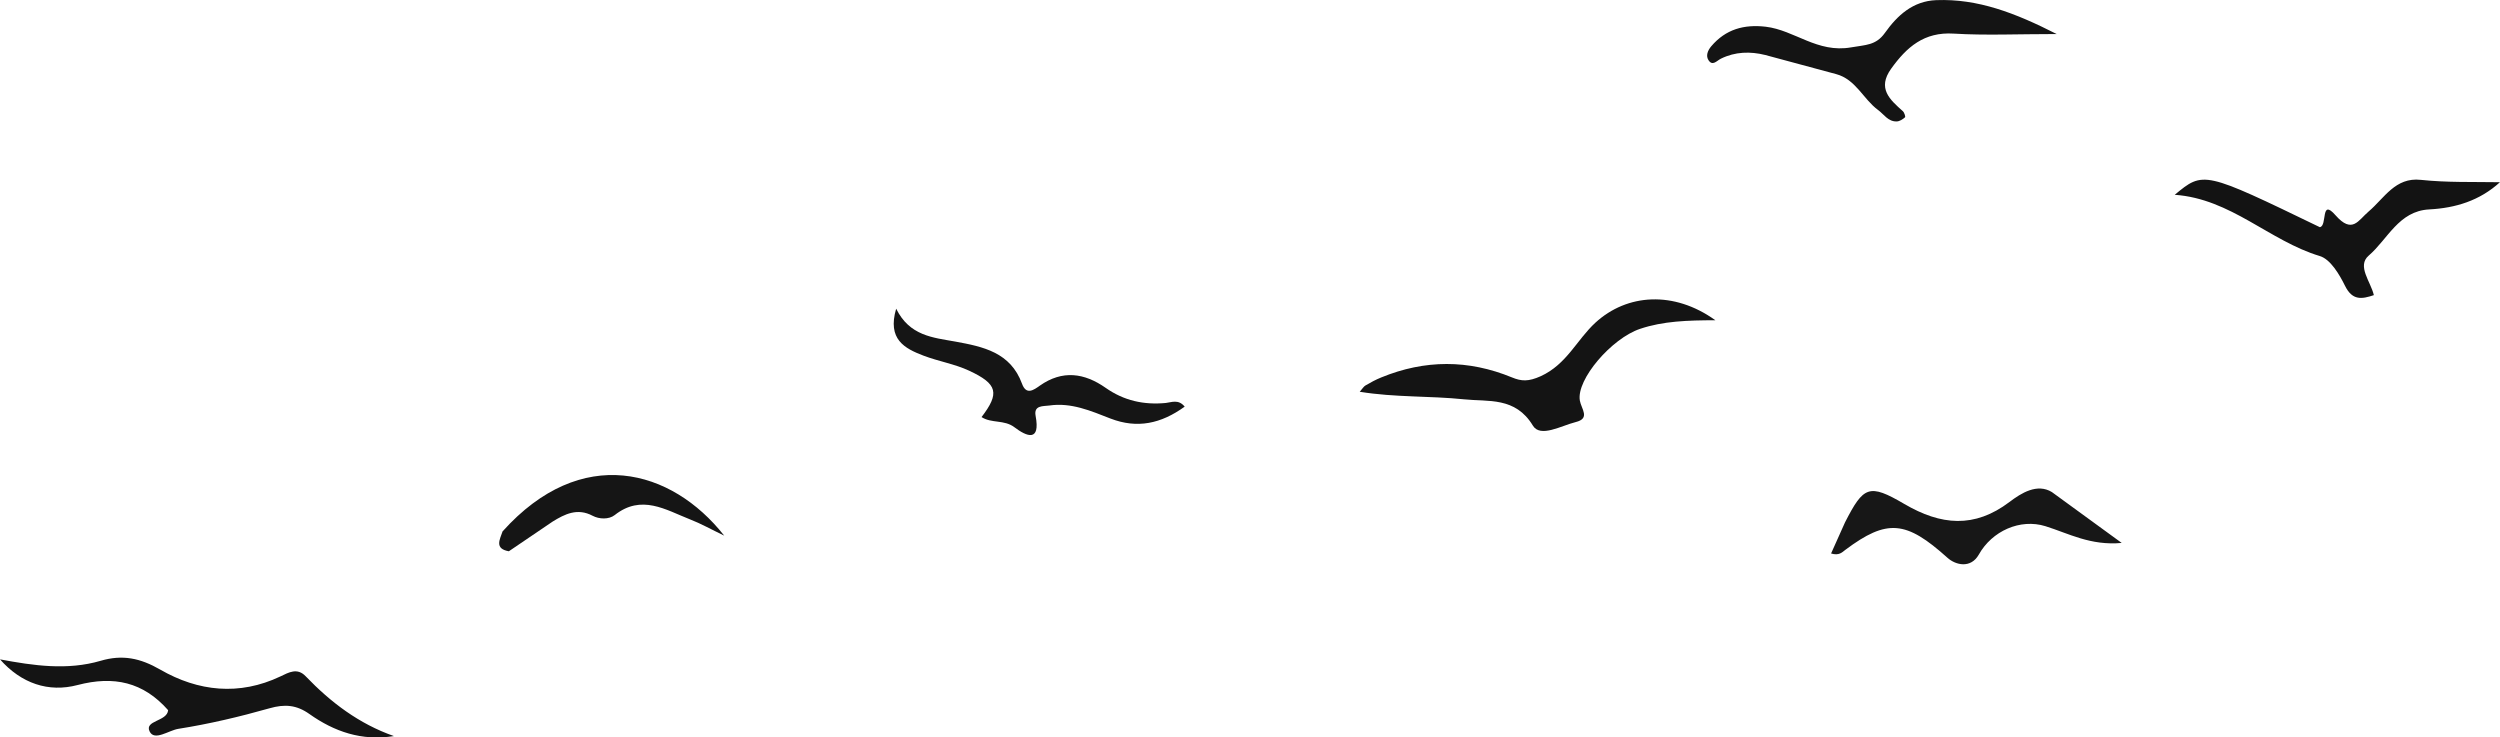 <svg xmlns="http://www.w3.org/2000/svg" width="204.239" height="60.25" xmlns:v="https://vecta.io/nano"><defs><clipPath id="A"><path d="M0 595.276h841.89V0H0z" transform="translate(-337.642 -461.536)"/></clipPath><clipPath id="B"><path d="M0 595.276h841.89V0H0z" transform="translate(-359.01 -481.858)"/></clipPath><clipPath id="C"><path d="M0 595.276h841.89V0H0z" transform="translate(-387.579 -473.605)"/></clipPath><clipPath id="D"><path d="M0 595.276h841.89V0H0z" transform="translate(-254.331 -445.141)"/></clipPath><clipPath id="E"><path d="M0 595.276h841.89V0H0z" transform="translate(-310.916 -463.749)"/></clipPath><clipPath id="F"><path d="M0 595.276h841.89V0H0z" transform="translate(-366.524 -451.628)"/></clipPath><clipPath id="G"><path d="M0 595.276h841.89V0H0z" transform="translate(-285.508 -451.764)"/></clipPath></defs><g transform="translate(-339.107 -146.313)"><g fill="#141414"><path d="M0 0c2.187-.354 4.306-.245 6.394-.463 1.478-.157 3.145.166 4.217-1.609.458-.76 1.744-.005 2.619.213.922.224.349.802.26 1.323-.218 1.291 1.948 3.811 3.697 4.394 1.411.474 2.895.521 4.608.526-2.546 1.828-5.41 1.624-7.347-.146-1.145-1.052-1.759-2.556-3.358-3.285C10.346.62 9.919.635 9.33.88c-2.671 1.099-5.342 1.093-8.007 0C.989.745.666.573.359.39.24.323.167.187 0 0" transform="matrix(1.333 0 0 -1.333 450.19 178.319)" clip-path="url(#A)"/><path d="M0 0c.25-.39.5-.042.765.089.875.432 1.802.453 2.723.223L7.831-.859c1.197-.323 1.65-1.52 2.556-2.192.37-.271.625-.724 1.151-.708.177.005.37.13.51.255.037.031-.041.291-.135.375-.802.713-1.578 1.395-.719 2.598.953 1.328 2.02 2.27 3.838 2.155 1.947-.119 3.91-.026 6.31-.026-2.551 1.297-4.827 2.172-7.378 2.078-1.437-.057-2.384-.932-3.155-2.015-.547-.765-1.182-.724-2.067-.88C6.67.417 5.285 1.833 3.514 2.046 2.176 2.202 1.057 1.89.172.849-.057.578-.167.26 0 0" transform="matrix(1.333 0 0 -1.333 478.68 151.224)" clip-path="url(#B)"/></g><path d="M0 0c3.442-.24 5.8-2.822 8.893-3.754.651-.198 1.197-1.119 1.546-1.828.453-.916 1.036-.812 1.765-.567-.192.828-1.051 1.786-.317 2.421 1.171 1.005 1.838 2.734 3.707 2.832 1.619.084 3.098.537 4.337 1.667-1.645.026-3.249-.026-4.853.145-1.562.172-2.233-1.124-3.191-1.936-.641-.542-1-1.406-2.036-.23-.932 1.063-.479-.661-.958-.734C1.765 1.463 1.765 1.463 0 0" transform="matrix(1.333 0 0 -1.333 516.772 162.227)" clip-path="url(#C)" fill="#131313"/><path d="M0 0c1.302-1.473 2.968-2.046 4.759-1.572 2.218.578 4.019.187 5.545-1.542-.057-.702-1.479-.619-1.13-1.312.297-.593 1.166.073 1.75.167 1.884.297 3.754.739 5.592 1.26.931.266 1.655.213 2.452-.354 1.515-1.073 3.202-1.666 5.175-1.349-2.14.75-3.874 2.067-5.409 3.666-.511.536-1.021.245-1.552-.011-2.52-1.197-5.035-.921-7.357.417-1.229.708-2.317.937-3.66.541C4.118-.687 2.057-.385 0 0" transform="matrix(1.333 0 0 -1.333 339.107 200.18)" clip-path="url(#D)" fill="#141414"/><path d="M0 0c.916-.349 1.916-.51 2.796-.922 1.755-.817 1.874-1.385.76-2.842.609-.396 1.39-.151 2.01-.62.76-.578 1.609-.927 1.302.703-.12.656.479.573.838.625 1.343.198 2.546-.328 3.749-.797 1.645-.635 3.103-.318 4.55.729-.385.474-.812.26-1.161.224-1.348-.13-2.572.146-3.681.927-1.307.916-2.65 1.109-4.035.135-.38-.271-.833-.599-1.093.12C5.332.203 3.655.552 1.942.864c-1.359.245-2.796.344-3.619 2.015C-2.228 1-1.161.443 0 0" transform="matrix(1.333 0 0 -1.333 414.555 175.369)" clip-path="url(#E)" fill="#151515"/><path d="M0 0c.489-.146.672.068.87.219C3.436 2.14 4.597 2.015 7.123-.255c.515-.469 1.442-.677 1.931.187.807 1.443 2.531 2.224 4.088 1.739 1.416-.442 2.759-1.202 4.67-1.025l-4.28 3.118c-.901.552-1.88-.062-2.593-.604-2.161-1.634-4.207-1.437-6.451-.125C2.322 4.306 1.989 4.124.854 1.906L0 0" transform="matrix(1.333 0 0 -1.333 488.698 191.53)" clip-path="url(#F)" fill="#171717"/><path d="M0 0l2.687 1.822c.744.458 1.515.849 2.447.354.401-.213.994-.239 1.353.042 1.646 1.296 3.124.323 4.624-.266.661-.255 1.286-.609 2.088-.994-3.228 4.098-8.753 5.639-13.584.26C-.552.719-.896.161 0 0" transform="matrix(1.333 0 0 -1.333 380.677 191.35)" clip-path="url(#G)" fill="#151515"/></g></svg>